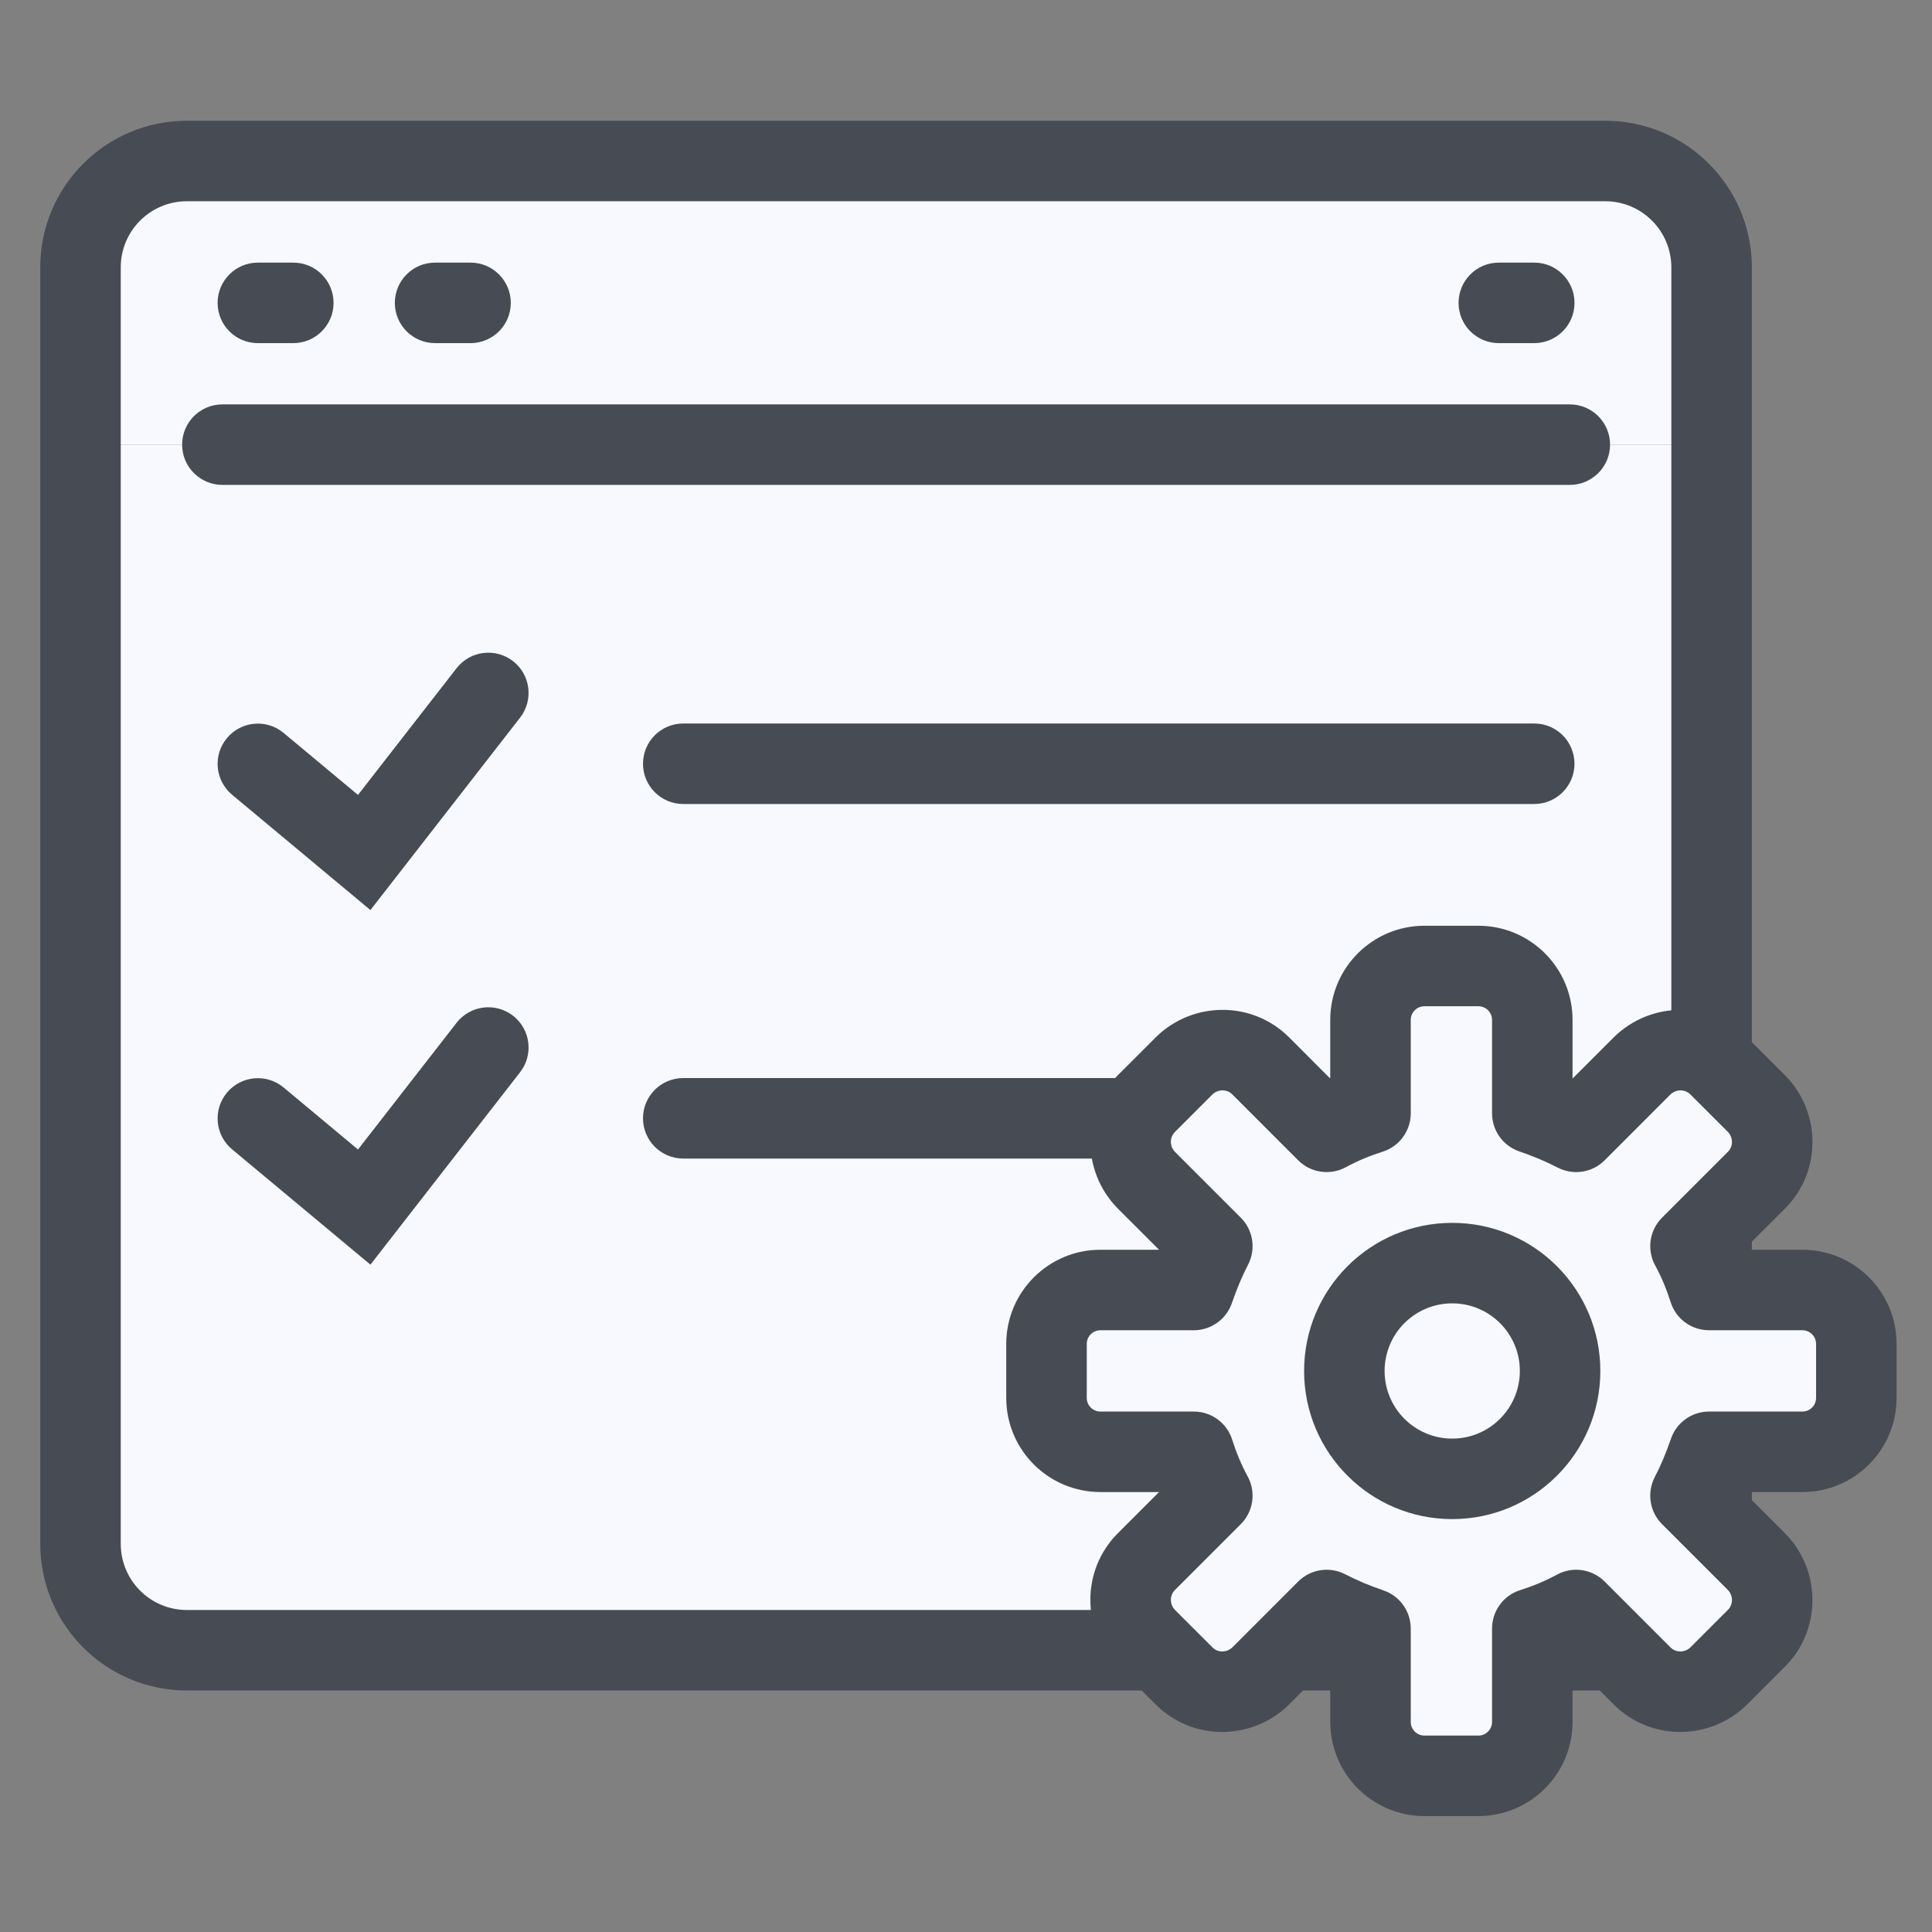 <svg width="60" height="60" viewBox="0 0 60 60" fill="none" xmlns="http://www.w3.org/2000/svg">
<rect x="0" y="0" width="60" height="60" fill="#808080" stroke="none"/>
<path d="M53.155 13.809V47.946C53.155 48.822 52.807 49.662 52.187 50.282C51.568 50.901 50.727 51.249 49.851 51.249H5.804C4.927 51.249 4.087 50.901 3.468 50.282C2.848 49.662 2.5 48.822 2.5 47.946V13.809H53.155Z" fill="#F7F9FF"/>
<path d="M53.155 8.304V13.809H2.5V8.304C2.5 7.427 2.848 6.587 3.468 5.968C4.087 5.348 4.927 5 5.804 5H49.851C50.727 5 51.568 5.348 52.187 5.968C52.807 6.587 53.155 7.427 53.155 8.304Z" fill="#F7F9FF"/>
<path fill-rule="evenodd" clip-rule="evenodd" d="M15.933 20.533C16.478 20.957 16.576 21.742 16.152 22.287L11.504 28.263L7.208 24.682C6.677 24.24 6.606 23.452 7.048 22.922C7.49 22.391 8.278 22.32 8.808 22.762L11.118 24.687L14.179 20.752C14.603 20.207 15.388 20.109 15.933 20.533Z" fill="#474C54"/>
<path fill-rule="evenodd" clip-rule="evenodd" d="M15.933 31.545C16.478 31.968 16.576 32.754 16.152 33.299L11.504 39.275L7.208 35.694C6.677 35.252 6.606 34.464 7.048 33.934C7.49 33.403 8.278 33.331 8.808 33.773L11.118 35.699L14.179 31.764C14.603 31.219 15.388 31.121 15.933 31.545Z" fill="#474C54"/>
<path fill-rule="evenodd" clip-rule="evenodd" d="M5.804 6.25C4.669 6.25 3.75 7.169 3.75 8.304V47.946C3.75 49.081 4.669 50 5.804 50H49.851C50.985 50 51.905 49.081 51.905 47.946V8.304C51.905 7.169 50.985 6.25 49.851 6.25H5.804ZM1.25 8.304C1.25 5.789 3.289 3.75 5.804 3.75H49.851C52.366 3.75 54.405 5.789 54.405 8.304V47.946C54.405 50.461 52.366 52.5 49.851 52.5H5.804C3.289 52.5 1.25 50.461 1.25 47.946V8.304Z" fill="#474C54"/>
<path fill-rule="evenodd" clip-rule="evenodd" d="M6.758 9.406C6.758 8.716 7.317 8.156 8.008 8.156H9.109C9.799 8.156 10.359 8.716 10.359 9.406C10.359 10.097 9.799 10.656 9.109 10.656H8.008C7.317 10.656 6.758 10.097 6.758 9.406Z" fill="#474C54"/>
<path fill-rule="evenodd" clip-rule="evenodd" d="M12.262 9.406C12.262 8.716 12.821 8.156 13.512 8.156H14.613C15.303 8.156 15.863 8.716 15.863 9.406C15.863 10.097 15.303 10.656 14.613 10.656H13.512C12.821 10.656 12.262 10.097 12.262 9.406Z" fill="#474C54"/>
<path fill-rule="evenodd" clip-rule="evenodd" d="M45.297 9.406C45.297 8.716 45.856 8.156 46.547 8.156H47.648C48.338 8.156 48.898 8.716 48.898 9.406C48.898 10.097 48.338 10.656 47.648 10.656H46.547C45.856 10.656 45.297 10.097 45.297 9.406Z" fill="#474C54"/>
<path fill-rule="evenodd" clip-rule="evenodd" d="M5.656 13.809C5.656 13.118 6.216 12.559 6.906 12.559H48.752C49.442 12.559 50.002 13.118 50.002 13.809C50.002 14.499 49.442 15.059 48.752 15.059H6.906C6.216 15.059 5.656 14.499 5.656 13.809Z" fill="#474C54"/>
<path fill-rule="evenodd" clip-rule="evenodd" d="M19.969 23.719C19.969 23.028 20.528 22.469 21.219 22.469L47.647 22.469C48.338 22.469 48.897 23.028 48.897 23.719C48.897 24.409 48.338 24.969 47.647 24.969L21.219 24.969C20.528 24.969 19.969 24.409 19.969 23.719Z" fill="#474C54"/>
<path fill-rule="evenodd" clip-rule="evenodd" d="M19.969 34.73C19.969 34.04 20.528 33.48 21.219 33.48L47.647 33.48C48.338 33.48 48.897 34.04 48.897 34.73C48.897 35.421 48.338 35.98 47.647 35.98L21.219 35.98C20.528 35.98 19.969 35.421 19.969 34.73Z" fill="#474C54"/>
<path d="M56.264 40.176H53.364C53.214 39.701 53.027 39.251 52.789 38.813L54.839 36.763C55.489 36.113 55.489 35.051 54.839 34.388L53.664 33.213C53.014 32.563 51.952 32.563 51.289 33.213L49.239 35.263C48.802 35.038 48.352 34.851 47.877 34.688V31.788C47.877 30.863 47.127 30.113 46.202 30.113H44.527C43.602 30.113 42.852 30.863 42.852 31.788V34.688C42.377 34.838 41.927 35.026 41.489 35.263L39.439 33.213C38.789 32.563 37.727 32.563 37.064 33.213L35.889 34.388C35.239 35.038 35.239 36.101 35.889 36.763L37.939 38.813C37.714 39.251 37.527 39.701 37.364 40.176H34.464C33.539 40.176 32.789 40.926 32.789 41.851V43.526C32.789 44.451 33.539 45.201 34.464 45.201H37.364C37.514 45.676 37.702 46.126 37.939 46.563L35.889 48.613C35.239 49.263 35.239 50.326 35.889 50.988L37.064 52.163C37.714 52.813 38.777 52.813 39.439 52.163L41.489 50.113C41.927 50.338 42.377 50.526 42.852 50.688V53.588C42.852 54.513 43.602 55.263 44.527 55.263H46.202C47.127 55.263 47.877 54.513 47.877 53.588V50.688C48.352 50.538 48.802 50.351 49.239 50.113L51.289 52.163C51.939 52.813 53.002 52.813 53.664 52.163L54.839 50.988C55.489 50.338 55.489 49.276 54.839 48.613L52.789 46.563C53.014 46.126 53.202 45.676 53.364 45.201H56.264C57.189 45.201 57.939 44.451 57.939 43.526V41.851C57.939 40.926 57.189 40.176 56.264 40.176V40.176Z" fill="#F7F9FF"/>
<path fill-rule="evenodd" clip-rule="evenodd" d="M41.312 31.675C41.312 30.06 42.622 28.75 44.237 28.75H45.913C47.528 28.75 48.837 30.06 48.837 31.675V33.495L50.124 32.208C51.269 31.085 53.116 31.073 54.259 32.216L55.442 33.4C56.565 34.544 56.577 36.391 55.434 37.534L54.155 38.812H55.975C57.59 38.812 58.9 40.122 58.9 41.737V43.413C58.9 45.028 57.59 46.337 55.975 46.337H54.155L55.442 47.624C56.565 48.769 56.577 50.616 55.434 51.759L54.251 52.942C53.106 54.065 51.259 54.077 50.116 52.934L48.837 51.655V53.475C48.837 55.09 47.528 56.4 45.913 56.4H44.237C42.622 56.4 41.312 55.09 41.312 53.475V51.655L40.026 52.942C38.882 54.065 37.034 54.077 35.891 52.934L34.708 51.751C33.585 50.606 33.573 48.759 34.716 47.616L35.995 46.337H34.175C32.56 46.337 31.25 45.028 31.25 43.413V41.737C31.25 40.122 32.56 38.812 34.175 38.812H35.995L34.708 37.526C33.585 36.382 33.573 34.534 34.716 33.391L35.9 32.208C37.044 31.085 38.891 31.073 40.034 32.216L41.312 33.495V31.675ZM44.237 31.25C44.003 31.25 43.812 31.44 43.812 31.675V34.575C43.812 35.12 43.459 35.603 42.939 35.767C42.535 35.895 42.159 36.052 41.796 36.249C41.31 36.513 40.708 36.425 40.316 36.034L38.266 33.984C38.11 33.828 37.834 33.815 37.653 33.989L36.484 35.159C36.328 35.315 36.315 35.591 36.489 35.772L38.534 37.816C38.918 38.2 39.01 38.789 38.762 39.272C38.567 39.649 38.403 40.043 38.258 40.467C38.085 40.973 37.609 41.312 37.075 41.312H34.175C33.94 41.312 33.75 41.503 33.75 41.737V43.413C33.75 43.647 33.94 43.837 34.175 43.837H37.075C37.62 43.837 38.103 44.191 38.267 44.711C38.395 45.115 38.552 45.491 38.749 45.854C39.013 46.34 38.925 46.942 38.534 47.334L36.484 49.384C36.328 49.54 36.315 49.816 36.489 49.997L37.659 51.166C37.815 51.322 38.09 51.335 38.272 51.161L40.316 49.116C40.7 48.732 41.289 48.64 41.772 48.888C42.149 49.083 42.543 49.247 42.967 49.392C43.473 49.565 43.812 50.041 43.812 50.575V53.475C43.812 53.71 44.003 53.9 44.237 53.9H45.913C46.147 53.9 46.337 53.71 46.337 53.475V50.575C46.337 50.03 46.691 49.547 47.211 49.383C47.615 49.255 47.991 49.098 48.354 48.901C48.84 48.637 49.442 48.725 49.834 49.116L51.884 51.166C52.04 51.322 52.316 51.335 52.497 51.161L53.666 49.991C53.822 49.835 53.835 49.559 53.661 49.378L51.616 47.334C51.232 46.95 51.14 46.361 51.388 45.878C51.583 45.501 51.747 45.107 51.892 44.683C52.065 44.177 52.541 43.837 53.075 43.837H55.975C56.21 43.837 56.4 43.647 56.4 43.413V41.737C56.4 41.503 56.21 41.312 55.975 41.312H53.075C52.53 41.312 52.047 40.959 51.883 40.439C51.755 40.035 51.598 39.659 51.401 39.296C51.137 38.81 51.225 38.208 51.616 37.816L53.666 35.766C53.822 35.61 53.835 35.334 53.661 35.153L52.491 33.984C52.335 33.828 52.059 33.815 51.878 33.989L49.834 36.034C49.45 36.418 48.861 36.51 48.378 36.262C48.001 36.067 47.607 35.903 47.183 35.758C46.677 35.585 46.337 35.109 46.337 34.575V31.675C46.337 31.44 46.147 31.25 45.913 31.25H44.237Z" fill="#474C54"/>
<path d="M45.1 45.927C46.95 45.927 48.45 44.427 48.45 42.577C48.45 40.726 46.95 39.227 45.1 39.227C43.25 39.227 41.75 40.726 41.75 42.577C41.75 44.427 43.25 45.927 45.1 45.927Z" fill="#F7F9FF"/>
<path fill-rule="evenodd" clip-rule="evenodd" d="M45.1 40.477C43.94 40.477 43 41.417 43 42.577C43 43.736 43.94 44.677 45.1 44.677C46.26 44.677 47.2 43.736 47.2 42.577C47.2 41.417 46.26 40.477 45.1 40.477ZM40.5 42.577C40.5 40.036 42.559 37.977 45.1 37.977C47.641 37.977 49.7 40.036 49.7 42.577C49.7 45.117 47.641 47.177 45.1 47.177C42.559 47.177 40.5 45.117 40.5 42.577Z" fill="#474C54"/>
</svg>
